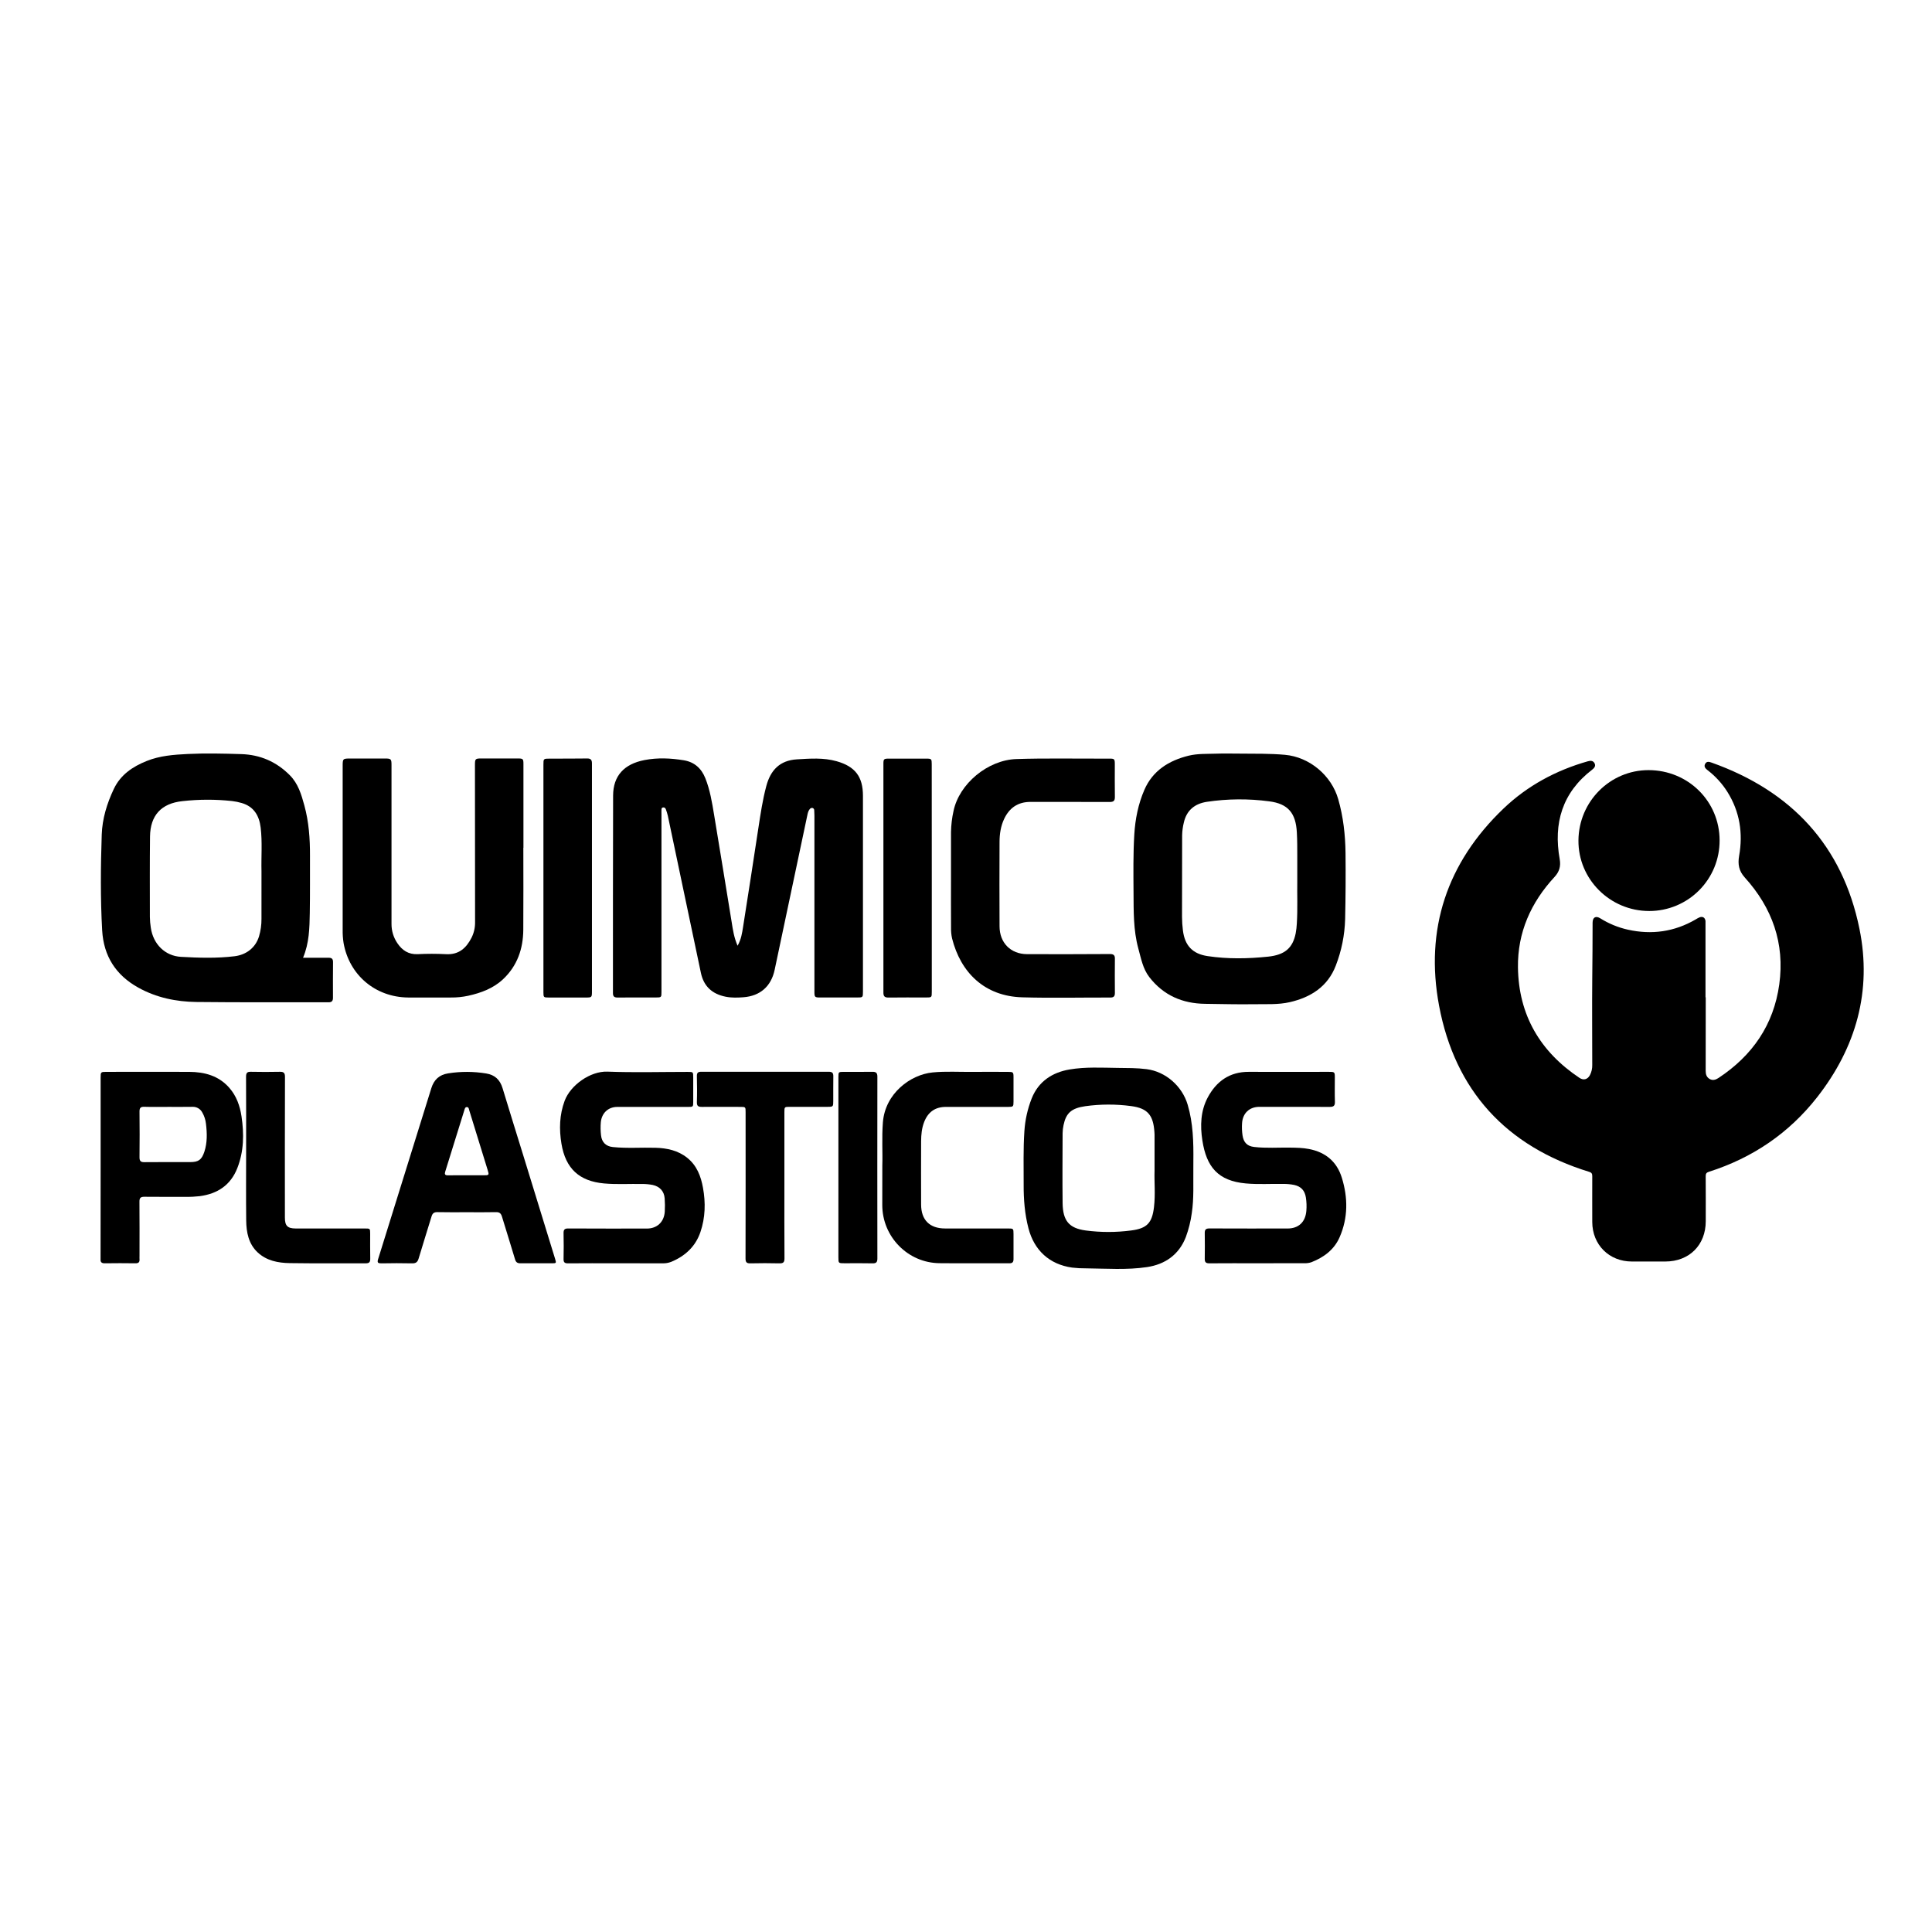 <?xml version="1.0" encoding="UTF-8"?>
<svg xmlns="http://www.w3.org/2000/svg" width="1920" height="1920" viewBox="0 0 1920 1920" fill="none">
  <path d="M1695.14 991.12C1695.14 1015.48 1695.14 1039.85 1695.09 1064.21C1695.09 1067.75 1696.02 1070.56 1699.09 1072.31C1702.16 1074.06 1705.15 1073.03 1707.79 1071.31C1741.49 1049.07 1762.7 1018.46 1768.23 978.16C1773.81 937.46 1761.23 902.16 1733.88 871.96C1728.06 865.54 1726.88 858.78 1728.32 850.55C1732.32 828 1728.96 806.6 1716.67 786.98C1711.45 778.693 1704.8 771.399 1697.03 765.44C1694.84 763.75 1693.03 761.86 1694.6 759.06C1696.17 756.26 1698.69 757.06 1701.01 757.88C1780.24 786.06 1831.09 840.34 1847.92 923.11C1860.47 984.77 1844.55 1040.94 1805.92 1090.33C1777.85 1126.16 1741.65 1150.72 1698.25 1164.52C1695.66 1165.34 1695.09 1166.52 1695.11 1169.03C1695.22 1183.88 1695.18 1198.74 1695.16 1213.6C1695.16 1237.3 1678.75 1253.66 1655.02 1253.68H1621.69C1599.14 1253.68 1582.43 1237.04 1582.37 1214.4C1582.37 1199.28 1582.29 1184.15 1582.37 1169.03C1582.37 1166.57 1581.94 1165.37 1579.24 1164.54C1496.75 1139.16 1445.97 1083.74 1430.14 999.47C1415.9 923.61 1437.9 857.31 1494.14 803.56C1517.92 780.84 1546.28 765.56 1577.95 756.56C1580.7 755.78 1583.15 755.82 1584.61 758.46C1586.07 761.1 1584.51 763.18 1582.29 764.88C1552.57 787.66 1543.62 818.05 1550.02 853.88C1551.26 860.88 1549.59 866.43 1544.88 871.5C1521.38 896.87 1508.06 926.69 1508.53 961.44C1509.18 1008.7 1530.53 1045.07 1569.66 1071.18C1573.73 1073.9 1577.75 1072.76 1580.07 1068.43C1581.66 1065.32 1582.45 1061.86 1582.36 1058.37C1582.36 1029.86 1582.09 1001.37 1582.36 972.84C1582.57 954.24 1582.69 935.64 1582.7 917.04C1582.7 911.62 1585.8 909.78 1590.46 912.69C1598.86 917.948 1608.09 921.736 1617.76 923.89C1641.49 929.18 1663.96 926.01 1685.06 913.77C1686.29 912.969 1687.57 912.267 1688.91 911.67C1692.12 910.44 1694.45 911.87 1694.91 915.27C1694.97 916.206 1694.97 917.144 1694.91 918.08V991.15L1695.14 991.12Z" fill="black"></path>
  <path d="M733.001 939.87C736.641 933.39 737.521 927.16 738.481 921.06C743.621 888.453 748.667 855.837 753.621 823.21C755.791 809.08 757.841 794.96 761.561 781.1C765.791 765.29 775.021 755.65 792.001 754.63C805.221 753.84 818.431 752.83 831.451 756.51C849.821 761.71 857.581 771.83 857.591 790.82C857.591 855.607 857.591 920.39 857.591 985.17C857.591 991.29 857.591 991.3 851.651 991.3H815.071C809.731 991.3 809.361 990.93 809.361 985.61C809.361 927.25 809.361 868.89 809.361 810.53C809.361 808.79 809.271 807.05 809.171 805.32C809.197 804.775 809.034 804.237 808.71 803.798C808.385 803.359 807.919 803.045 807.391 802.91C806.857 802.841 806.314 802.924 805.826 803.151C805.337 803.377 804.923 803.738 804.631 804.19C803.121 806.03 802.711 808.29 802.241 810.51C791.414 861.583 780.617 912.663 769.851 963.75C766.401 980.13 755.551 989.83 738.701 991.07C732.841 991.5 726.951 991.69 721.101 990.51C707.841 987.84 699.371 980.3 696.541 966.82C690.754 939.24 684.947 911.667 679.121 884.1C673.981 859.647 668.841 835.203 663.701 810.77C663.203 808.689 662.585 806.639 661.851 804.63C661.401 803.29 660.661 802.22 658.951 802.46C657.241 802.7 657.441 804.07 657.361 805.21C657.281 806.35 657.361 807.62 657.361 808.83C657.361 867.717 657.361 926.61 657.361 985.51C657.361 991.23 657.361 991.29 651.471 991.29C638.891 991.29 626.301 991.21 613.721 991.34C610.461 991.34 609.141 990.26 609.141 986.95C609.201 921.5 609.061 856.05 609.301 790.59C609.381 771.09 620.131 759.29 640.461 755.35C653.461 752.83 666.561 753.42 679.561 755.56C690.131 757.29 697.061 763.62 700.971 773.42C705.611 785.05 707.591 797.34 709.631 809.58C715.561 845.16 721.321 880.77 727.131 916.37C728.321 924 729.431 931.64 733.001 939.87Z" fill="black"></path>
  <path d="M301.16 951.81C310.16 951.81 318.44 951.88 326.73 951.81C329.85 951.81 330.98 953.09 330.96 956.15C330.854 967.93 330.834 979.707 330.9 991.48C330.9 994.62 329.9 996.08 326.49 996.07C282.74 995.96 238.98 996.26 195.23 995.76C175.03 995.52 155.42 991.47 137.44 981.49C115.07 969.08 102.98 950.13 101.53 924.56C99.74 892.89 100.04 861.18 101.1 829.5C101.63 813.62 106.3 798.44 113.1 784.08C119.78 769.96 131.77 761.86 145.88 756.22C158.88 751.02 172.59 749.99 186.37 749.31C204.14 748.44 221.91 748.87 239.68 749.42C258.62 750 274.68 756.98 288.02 770.42C296.33 778.79 299.44 789.42 302.44 800.35C306.96 816.76 308.11 833.49 308.06 850.35C307.99 869.35 308.2 888.35 307.86 907.35C307.59 922.19 307.36 937.08 301.16 951.81ZM259.86 873C259.86 870.6 259.91 868.19 259.86 865.78C259.51 851.35 260.78 836.89 259.05 822.5C257.63 810.72 252.43 801.66 240.34 798.06C237.141 797.111 233.866 796.441 230.55 796.06C214.19 794.288 197.684 794.322 181.33 796.16C160.33 798.36 149.33 810.28 149.09 831.36C148.79 857.97 148.91 884.59 148.95 911.2C149.002 914.807 149.31 918.406 149.87 921.97C152.28 938.46 164.15 950.03 179.87 950.9C197.62 951.9 215.36 952.46 233.11 950.3C244.79 948.88 253.99 941.78 257.41 930.56C259.08 924.913 259.902 919.049 259.85 913.16C259.87 899.76 259.874 886.373 259.86 873Z" fill="black"></path>
  <path d="M1232.06 748.93C1247.06 749.07 1261.99 748.79 1276.94 750.12C1301.41 752.31 1323.17 770.58 1329.94 794.27C1334.94 811.78 1336.94 829.52 1337.17 847.7C1337.4 869.64 1337.27 891.57 1336.77 913.49C1336.34 929.295 1333.2 944.909 1327.48 959.65C1319.48 980.45 1302.69 991.13 1281.8 995.93C1270.12 998.61 1258.09 997.78 1246.22 997.98C1230.04 998.25 1213.85 997.77 1197.66 997.59C1175.09 997.33 1156.21 989.15 1142.22 971.09C1135.74 962.74 1133.95 952.42 1131.22 942.49C1126.28 924.3 1126.62 905.68 1126.49 887.11C1126.37 867.86 1126.1 848.59 1127.25 829.35C1128.17 814.03 1131.16 798.99 1137.25 784.99C1145.48 765.88 1161.59 755.83 1181.25 750.99C1190.15 748.82 1199.34 749.3 1208.4 748.99C1216.27 748.69 1224.17 748.93 1232.06 748.93ZM1289.22 876.16C1289.22 865.79 1289.22 858.16 1289.22 850.54C1289.22 842.92 1289.22 835.04 1288.79 827.29C1287.79 808.1 1280.15 798.75 1261.31 796.35C1240.72 793.601 1219.85 793.77 1199.31 796.85C1187.41 798.68 1179.25 805.19 1176.49 817.4C1175.46 821.554 1174.89 825.81 1174.79 830.09C1174.69 857.11 1174.65 884.13 1174.68 911.15C1174.7 915.694 1175 920.233 1175.58 924.74C1177.49 939.74 1185.14 947.94 1200.1 950.16C1220.04 953.16 1240.1 952.8 1260.1 950.72C1277.1 948.96 1284.74 941.95 1287.65 927.48C1288.26 924.197 1288.64 920.876 1288.79 917.54C1289.68 902.84 1289 888.12 1289.22 876.16Z" fill="black"></path>
  <path d="M520.089 842.51C520.089 869.68 520.249 896.85 520.039 924.01C519.899 942.95 514.039 959.86 499.979 973.1C490.269 982.24 478.119 986.73 465.289 989.58C459.668 990.795 453.929 991.375 448.179 991.31C433.989 991.25 419.799 991.4 405.619 991.31C373.119 991.01 347.099 969.09 341.449 937.17C340.76 932.808 340.456 928.395 340.539 923.98C340.479 869.78 340.479 815.577 340.539 761.37C340.539 753.95 340.729 753.8 348.229 753.8C359.736 753.8 371.246 753.8 382.759 753.8C388.599 753.8 389.079 754.34 389.079 760.3C389.079 812.9 389.079 865.497 389.079 918.09C389.01 924.956 391.049 931.678 394.919 937.35C399.689 944.42 405.919 948.62 415.019 948.24C424.38 947.765 433.758 947.765 443.119 948.24C455.889 949 463.349 942.24 468.639 931.83C471.029 927.029 472.223 921.722 472.119 916.36C472.039 864.28 471.999 812.213 471.999 760.16C471.999 754.16 472.399 753.75 478.309 753.75C490.349 753.75 502.392 753.75 514.439 753.75C519.809 753.75 520.189 754.14 520.189 759.39C520.189 787.09 520.189 814.793 520.189 842.5L520.089 842.51Z" fill="black"></path>
  <path d="M945.099 873.56C945.099 858.03 945.099 842.5 945.099 826.98C945.219 819.89 946.06 812.83 947.609 805.91C953.219 779.04 981.419 755.26 1010.16 754.33C1037.84 753.43 1065.56 753.99 1093.26 753.91C1096.2 753.91 1099.15 753.91 1102.09 753.91C1107.49 753.85 1107.88 754.19 1107.89 759.42C1107.89 770.26 1107.78 781.1 1107.95 791.94C1108.01 795.8 1106.65 797.03 1102.78 797C1076.55 796.86 1050.31 797 1024.07 796.92C1011.61 796.92 1003.07 802.82 997.869 813.92C994.499 821.1 993.379 828.78 993.339 836.56C993.189 864.56 993.229 892.56 993.339 920.49C993.339 936.91 1004.34 948.14 1020.72 948.23C1048.16 948.37 1075.6 948.23 1103.04 948.11C1106.33 948.11 1108.04 949.04 1107.97 952.65C1107.85 964.03 1107.87 975.41 1107.97 986.79C1107.97 989.99 1106.87 991.35 1103.52 991.34C1074.34 991.26 1045.14 991.95 1015.98 991.13C978.279 990.07 954.649 966.37 946.139 932.51C945.379 928.976 945.043 925.364 945.139 921.75C944.999 905.69 945.099 889.62 945.099 873.56Z" fill="black"></path>
  <path d="M540.051 872.47V760.07C540.051 753.93 540.051 753.93 546.381 753.91C558.821 753.91 571.271 753.91 583.711 753.76C587.331 753.76 588.291 755.46 588.271 758.76C588.201 775.76 588.271 792.76 588.271 809.76V984.76C588.271 991.28 588.271 991.33 581.841 991.33H545.281C540.281 991.33 540.051 991.12 540.051 986.11V872.47Z" fill="black"></path>
  <path d="M926 872.28C926 910.033 926 947.78 926 985.52C926 991.26 926 991.29 920.15 991.29C907.7 991.29 895.25 991.18 882.81 991.36C879.07 991.36 877.92 989.99 877.92 986.42C877.98 910.673 877.98 834.917 877.92 759.15C877.92 754.35 878.4 753.91 883.23 753.91C895.683 753.91 908.13 753.91 920.57 753.91C925.64 753.91 925.95 754.23 925.95 759.44C925.983 797.053 926 834.667 926 872.28Z" fill="black"></path>
  <path d="M1185.93 1161.17C1185.73 1176 1186.61 1190.88 1184.38 1205.64C1183.29 1213.72 1181.31 1221.65 1178.5 1229.3C1171.69 1246.9 1157.86 1256.53 1139.9 1259.22C1119.9 1262.22 1099.61 1260.69 1079.44 1260.47C1074.76 1260.52 1070.09 1260.27 1065.44 1259.72C1042.94 1256.56 1027.76 1242.6 1022.06 1220.63C1018.35 1206.37 1017.24 1191.94 1017.3 1177.34C1017.36 1159.69 1016.81 1142.02 1018.01 1124.34C1018.71 1113.12 1021.17 1102.08 1025.28 1091.62C1032.01 1074.71 1045.74 1065.73 1062.98 1062.82C1078.68 1060.16 1094.72 1061.07 1110.62 1061.28C1120.23 1061.4 1129.86 1061.28 1139.45 1062.51C1158.45 1064.92 1174.87 1079.43 1180.31 1097.89C1185.75 1116.35 1186.15 1135.03 1185.95 1153.89C1185.91 1156.35 1185.93 1158.76 1185.93 1161.17ZM1147.38 1163.71C1147.38 1149.99 1147.38 1138.71 1147.38 1127.51C1147.38 1126.71 1147.3 1125.9 1147.25 1125.1C1146.15 1108.22 1140.51 1101.38 1124.15 1099.22C1109.01 1097.19 1093.67 1097.22 1078.54 1099.33C1064.64 1101.33 1059.39 1106.26 1056.93 1118.16C1056.36 1120.77 1056.06 1123.44 1056.01 1126.11C1055.94 1149.27 1055.74 1172.42 1056.01 1195.57C1056.25 1213.19 1062.38 1220.57 1078.92 1222.83C1093.92 1224.81 1109.12 1224.81 1124.13 1222.83C1139.79 1220.83 1144.95 1215.41 1146.81 1199.71C1148.34 1187 1147 1174.08 1147.38 1163.71Z" fill="black"></path>
  <path d="M464.049 1204.69C454.279 1204.69 444.509 1204.84 434.739 1204.6C431.239 1204.52 429.739 1205.87 428.819 1209.04C424.629 1222.96 420.149 1236.79 416.029 1250.72C414.959 1254.32 413.239 1255.59 409.489 1255.5C399.329 1255.26 389.149 1255.32 378.979 1255.5C375.679 1255.5 374.669 1254.83 375.739 1251.4C393.439 1194.73 411.079 1138.07 428.659 1081.4C431.259 1073.03 436.559 1068.09 445.289 1066.71C457.853 1064.71 470.657 1064.74 483.209 1066.81C491.729 1068.19 496.929 1073.07 499.429 1081.38C506.019 1103.22 512.859 1124.99 519.579 1146.79C530.246 1181.46 540.913 1216.12 551.579 1250.79C552.999 1255.43 552.979 1255.44 548.109 1255.45C537.809 1255.45 527.499 1255.37 517.199 1255.45C514.139 1255.45 512.709 1254.45 511.829 1251.45C507.619 1237.26 503.109 1223.17 498.829 1209C497.829 1205.79 496.349 1204.52 492.879 1204.61C483.319 1204.84 473.679 1204.69 464.049 1204.69ZM463.879 1168H480.329C486.129 1168 486.229 1167.89 484.579 1162.55C478.539 1142.93 472.489 1123.32 466.429 1103.71C465.969 1102.23 465.919 1100.16 463.879 1100.19C462.169 1100.19 461.819 1102.11 461.399 1103.46C455.053 1123.82 448.719 1144.19 442.399 1164.56C441.679 1166.89 442.309 1168.07 444.999 1168.03C451.309 1167.93 457.599 1168 463.879 1168Z" fill="black"></path>
  <path d="M1249.55 1255.42C1233.62 1255.42 1217.69 1255.34 1201.76 1255.48C1198.41 1255.48 1197.23 1254.35 1197.27 1251.09C1197.38 1242.52 1197.41 1233.95 1197.27 1225.39C1197.2 1221.9 1198.45 1220.79 1201.96 1220.81C1227.79 1220.94 1253.63 1220.88 1279.46 1220.88C1290.46 1220.88 1297.31 1214.57 1298.24 1203.31C1298.61 1198.9 1298.46 1194.47 1297.78 1190.1C1296.68 1183.1 1292.98 1179.1 1286.12 1177.57C1282.57 1176.87 1278.97 1176.54 1275.35 1176.57C1262.92 1176.36 1250.46 1177.21 1238.04 1176.08C1210.53 1173.58 1198.97 1159.73 1194.9 1133.36C1192.64 1118.76 1193.11 1104.02 1200.22 1090.68C1208.78 1074.62 1221.98 1065.1 1241.03 1065.18C1267.53 1065.3 1294.03 1065.18 1320.54 1065.18C1326.37 1065.18 1326.54 1065.31 1326.54 1070.93C1326.54 1078.93 1326.35 1087 1326.62 1095.02C1326.76 1099.02 1325.15 1100.02 1321.45 1100.02C1298.16 1099.92 1274.87 1100.02 1251.58 1099.96C1241.68 1099.96 1234.94 1106.28 1234.34 1116.3C1234.07 1120.31 1234.23 1124.33 1234.81 1128.3C1235.88 1135.41 1239.4 1139.05 1246.45 1139.85C1258.33 1141.2 1270.25 1140.32 1282.15 1140.49C1288.44 1140.57 1294.69 1140.67 1300.91 1141.88C1317.33 1145.07 1328.53 1154.39 1333.48 1170.35C1339.64 1190.22 1339.76 1210.14 1331.31 1229.51C1325.86 1241.99 1315.63 1249.51 1303.31 1254.36C1301.03 1255.14 1298.62 1255.47 1296.21 1255.36C1280.6 1255.4 1265.07 1255.42 1249.55 1255.42Z" fill="black"></path>
  <path d="M612.21 1255.42C596.28 1255.42 580.36 1255.34 564.44 1255.49C561.08 1255.49 559.98 1254.49 560.06 1251.13C560.24 1242.7 560.28 1234.26 560.06 1225.84C559.95 1222.06 560.97 1220.76 564.97 1220.84C590.92 1221.01 616.89 1220.93 642.85 1220.93C652.93 1220.93 659.96 1214.44 660.64 1204.16C660.907 1199.77 660.873 1195.36 660.54 1190.97C660.02 1183.84 655.73 1179.19 648.76 1177.62C645.217 1176.92 641.612 1176.59 638 1176.62C625.43 1176.39 612.85 1177.24 600.29 1176.09C575.63 1173.83 562.07 1161.31 557.97 1136.65C555.57 1122.21 555.97 1107.91 561.13 1093.98C566.96 1078.37 586.62 1064.4 603.56 1064.98C630.15 1065.98 656.81 1065.23 683.44 1065.23C688.91 1065.23 688.91 1065.23 688.92 1070.87C688.92 1078.87 688.92 1086.9 688.92 1094.96C688.92 1099.96 688.83 1100.04 683.69 1100.04C660.27 1100.04 636.854 1100.04 613.44 1100.04C604.51 1100.04 598.05 1106.04 597.1 1115.13C596.71 1119.53 596.78 1123.95 597.31 1128.33C598.02 1135.09 602.16 1139.23 608.99 1139.92C623.14 1141.37 637.34 1140.22 651.5 1140.64C662.92 1140.98 673.77 1143.27 682.98 1150.64C692.55 1158.3 696.56 1168.95 698.63 1180.45C701.3 1195.25 700.98 1209.98 696.08 1224.39C691.18 1238.8 680.9 1248.24 667.08 1253.99C664.336 1255.06 661.404 1255.57 658.46 1255.48C643 1255.39 627.6 1255.42 612.21 1255.42Z" fill="black"></path>
  <path d="M1639 905.36C1600 905.36 1568.29 873.72 1568.64 835.11C1568.99 796.5 1600.09 765.35 1638.25 765.34C1677.6 765.34 1708.9 796.27 1708.92 835.18C1708.96 844.386 1707.18 853.509 1703.69 862.025C1700.19 870.541 1695.04 878.282 1688.55 884.804C1682.05 891.325 1674.33 896.499 1665.82 900.026C1657.32 903.554 1648.21 905.367 1639 905.36Z" fill="black"></path>
  <path d="M100.001 1160.41C100.001 1130.56 100.001 1100.71 100.001 1070.87C100.001 1065.4 100.191 1065.2 105.631 1065.2C133.061 1065.2 160.501 1065.09 187.941 1065.2C203.291 1065.28 217.381 1069.02 227.941 1081.13C235.021 1089.23 238.461 1099.01 240.021 1109.48C242.601 1126.89 242.401 1144.17 235.861 1160.82C229.201 1177.82 216.121 1186.41 198.421 1188.74C193.9 1189.26 189.35 1189.49 184.801 1189.41C171.021 1189.41 157.231 1189.48 143.451 1189.34C139.831 1189.34 138.541 1190.42 138.581 1194.17C138.751 1212.1 138.651 1230.04 138.651 1247.97C138.651 1249.04 138.571 1250.12 138.651 1251.18C138.911 1254.18 137.861 1255.5 134.571 1255.45C124.401 1255.28 114.231 1255.32 104.061 1255.45C101.171 1255.45 99.751 1254.45 99.941 1251.53C99.941 1250.6 99.941 1249.66 99.941 1248.72L100.001 1160.41ZM167.451 1100C159.451 1100 151.391 1100.18 143.371 1099.92C139.551 1099.8 138.601 1101.2 138.641 1104.82C138.814 1119.94 138.814 1135.06 138.641 1150.18C138.641 1153.99 140.001 1154.98 143.581 1154.95C158.701 1154.8 173.821 1154.88 188.941 1154.88C197.221 1154.88 200.401 1152.66 203.071 1144.67C206.071 1135.58 205.821 1126.25 204.701 1116.9C204.288 1112.9 203.034 1109.04 201.021 1105.56C200.087 1103.77 198.658 1102.3 196.906 1101.3C195.154 1100.31 193.152 1099.84 191.141 1099.95C183.241 1100.08 175.351 1100 167.451 1100Z" fill="black"></path>
  <path d="M876.841 1158.24C877.291 1145.85 876.211 1130.59 877.411 1115.35C879.681 1086.55 904.831 1067.94 926.821 1065.77C940.031 1064.47 953.301 1065.38 966.541 1065.22C978.311 1065.08 990.091 1065.22 1001.87 1065.22C1006.87 1065.22 1007.21 1065.58 1007.22 1070.36C1007.22 1078.52 1007.22 1086.68 1007.22 1094.85C1007.22 1099.73 1006.91 1100.01 1001.92 1100.02C981.314 1100.02 960.701 1100.02 940.081 1100.02C929.441 1100.02 922.291 1105.02 918.391 1115.11C916.031 1121.2 915.451 1127.59 915.391 1134.01C915.301 1155.01 915.331 1176.01 915.391 1197.01C915.391 1212.41 923.901 1220.84 939.281 1220.85H1001.92C1007.08 1220.85 1007.21 1220.97 1007.22 1226.29C1007.22 1234.58 1007.17 1242.88 1007.22 1251.18C1007.22 1254.18 1006.29 1255.46 1003.03 1255.45C979.881 1255.34 956.721 1255.59 933.571 1255.34C902.171 1255 876.801 1229.03 876.801 1197.6L876.841 1158.24Z" fill="black"></path>
  <path d="M779.521 1177.5C779.521 1201.86 779.431 1226.21 779.611 1250.56C779.611 1254.56 778.351 1255.56 774.551 1255.5C764.924 1255.27 755.291 1255.27 745.651 1255.5C741.871 1255.59 740.891 1254.23 740.901 1250.61C741.001 1202.17 741.024 1153.73 740.971 1105.29C740.971 1100.02 740.971 1100.01 735.571 1100.01C722.861 1100.01 710.151 1099.92 697.441 1100.01C693.941 1100.01 692.441 1099.18 692.551 1095.28C692.841 1086.72 692.771 1078.15 692.551 1069.59C692.471 1066.31 693.461 1065.09 696.841 1065.1C739.121 1065.17 781.404 1065.17 823.691 1065.1C827.021 1065.1 828.191 1066.3 828.141 1069.57C828.001 1077.73 828.141 1085.9 828.081 1094.06C828.081 1099.83 827.961 1099.96 822.331 1099.96H784.631C779.631 1099.96 779.521 1100.1 779.521 1105.2V1177.5Z" fill="black"></path>
  <path d="M244.6 1142.3C244.6 1118.21 244.67 1094.11 244.52 1070.01C244.52 1066.32 245.6 1065.01 249.3 1065.13C258.94 1065.32 268.58 1065.34 278.21 1065.13C282.14 1065.05 283.21 1066.46 283.21 1070.29C283.09 1116.88 283.063 1163.46 283.13 1210.05C283.13 1218.17 285.66 1220.83 293.94 1220.86C316.83 1220.93 339.72 1220.86 362.61 1220.86C367.86 1220.86 367.86 1220.86 367.87 1226.26C367.87 1234.43 367.77 1242.6 367.94 1250.76C368.01 1254.13 367.1 1255.49 363.42 1255.47C338.25 1255.33 313.08 1255.68 287.92 1255.27C276.34 1255.09 264.92 1252.93 255.97 1244.54C247.02 1236.15 244.8 1224.64 244.67 1212.96C244.41 1189.42 244.6 1165.86 244.6 1142.3Z" fill="black"></path>
  <path d="M833.199 1160.66V1070.33C833.199 1065.33 833.339 1065.2 838.429 1065.2C847.929 1065.2 857.429 1065.29 866.929 1065.14C870.469 1065.08 871.929 1066.14 871.929 1069.94C871.843 1130.16 871.843 1190.38 871.929 1250.6C871.929 1254.2 870.929 1255.6 867.109 1255.49C857.879 1255.26 848.649 1255.42 839.409 1255.42C833.189 1255.42 833.189 1255.42 833.189 1249.42L833.199 1160.66Z" fill="black"></path>
</svg>
